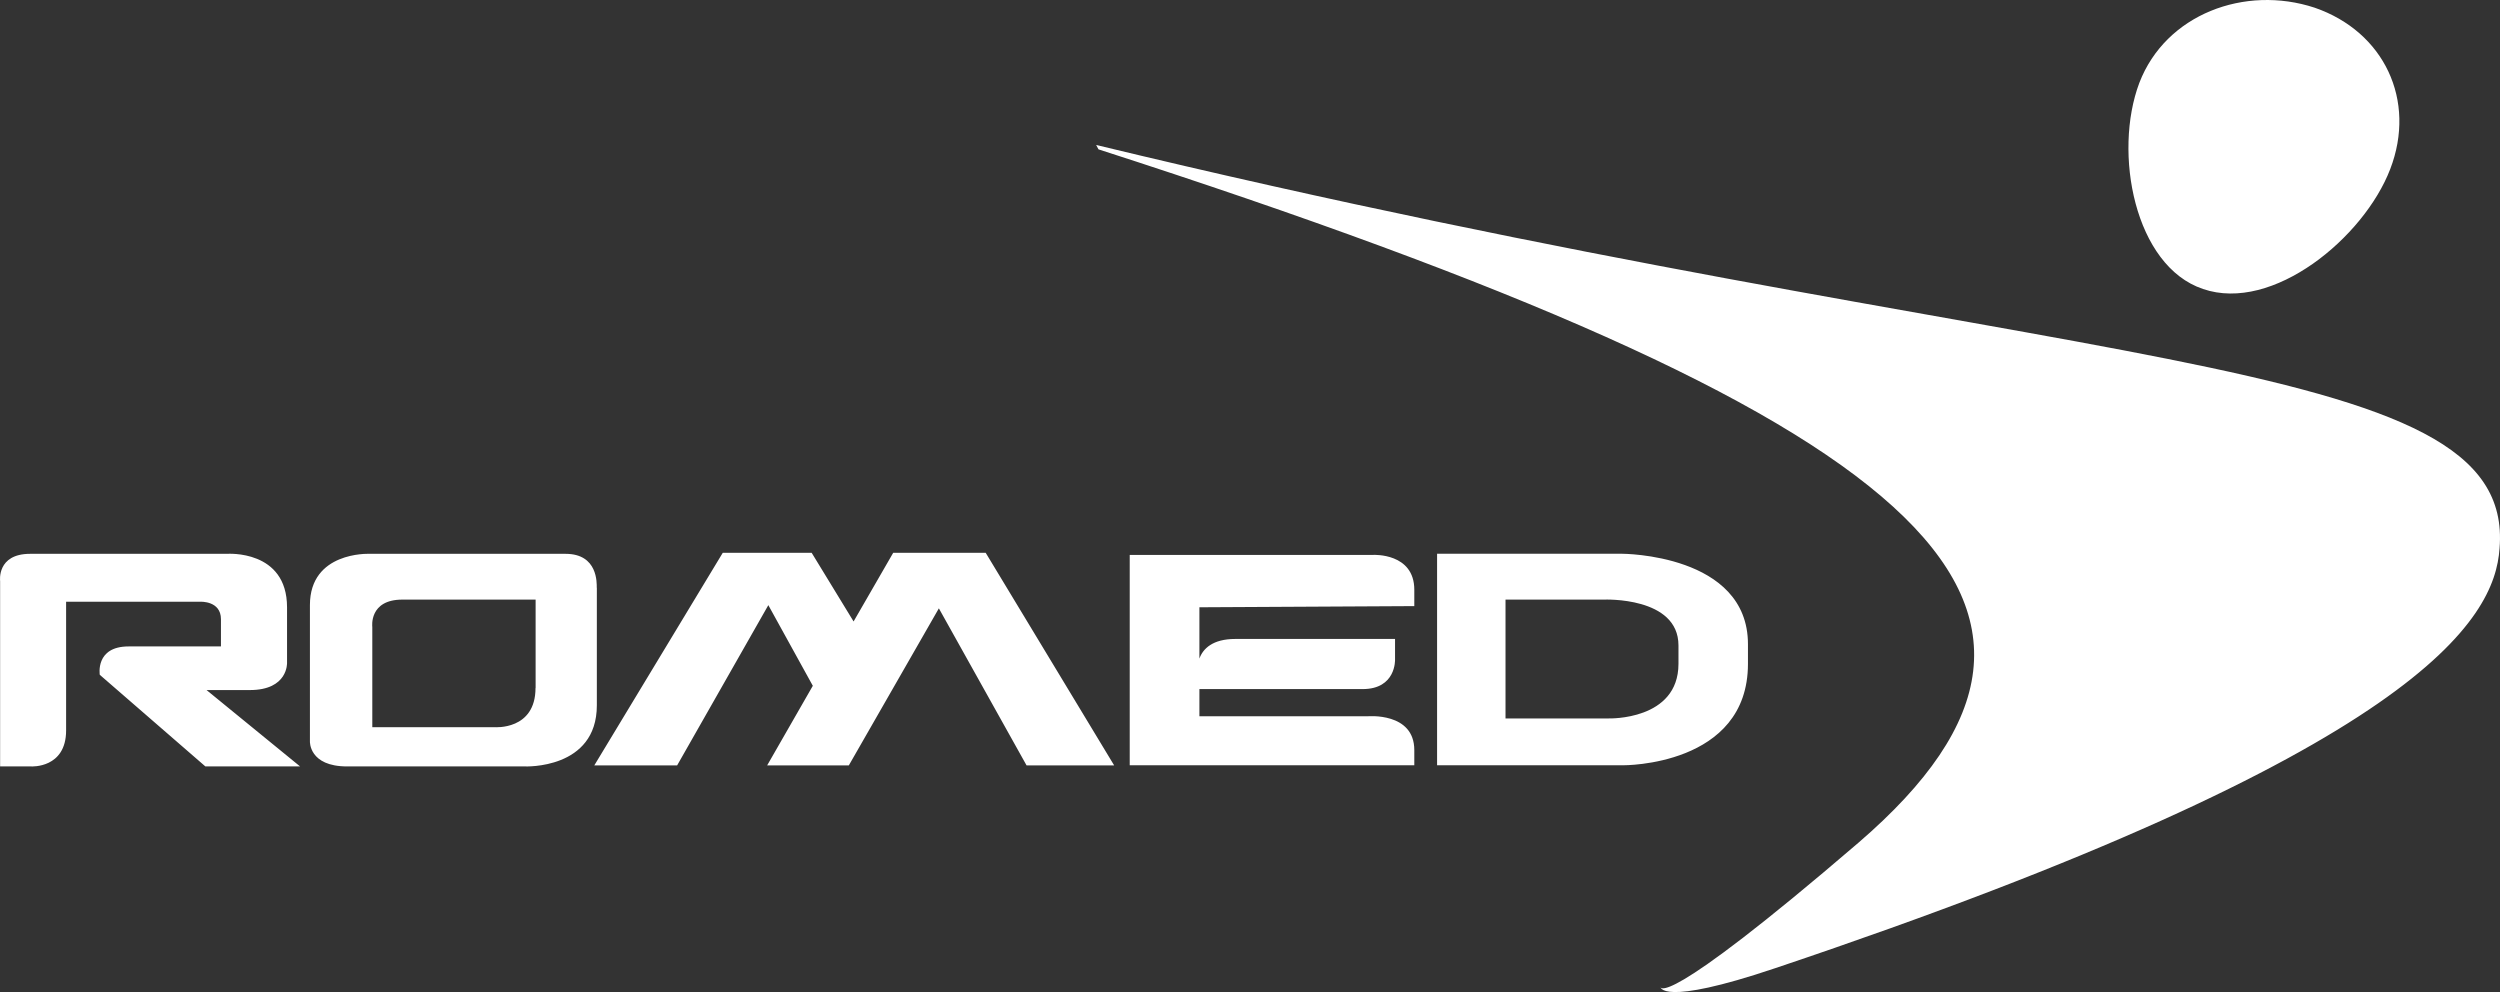 <svg width="126" height="50" viewBox="0 0 126 50" fill="none" xmlns="http://www.w3.org/2000/svg"><rect x="0" y="0" width="126" height="50" fill="#333333" stroke="none"/><path fill-rule="evenodd" clip-rule="evenodd" d="M125.977 27.639C126.826 17.473 104.133 19.123 55.246 7.306L55.363 7.527C97.114 20.989 107.641 30.44 93.665 42.473C83.56 51.15 83.683 49.725 83.683 49.725C83.683 49.725 83.629 50.768 89.49 48.79C122.048 37.855 125.737 31.209 125.977 27.639ZM111.03 14.564C107.582 13.408 106.493 7.698 107.822 4.177C109.151 0.715 113.144 -0.769 116.657 0.387C120.164 1.596 121.798 5.059 120.468 8.521C119.144 11.978 114.543 15.774 111.03 14.564ZM1.517 27.913H11.44C11.44 27.913 14.467 27.688 14.467 30.607V33.408C14.467 33.408 14.526 34.779 12.593 34.779H10.41L15.124 38.628H10.351L5.029 34.01C5.029 34.01 4.788 32.58 6.481 32.58H11.136V31.209C11.136 30.274 10.106 30.328 10.106 30.328H3.332V36.812C3.332 38.736 1.575 38.628 1.575 38.628H0.006V29.29C0.006 29.29 -0.176 27.913 1.517 27.913ZM30.076 29.618C30.076 29.397 30.14 27.913 28.506 27.913H18.582C18.582 27.913 15.62 27.801 15.62 30.494V37.365C15.62 37.365 15.561 38.628 17.494 38.628H26.451C26.451 38.628 30.081 38.79 30.081 35.548V29.618H30.076ZM29.953 38.575L36.428 27.86H40.907L43.021 31.322L45.018 27.86H49.678L56.153 38.575H51.738L47.319 30.661L42.781 38.575H38.665L40.966 34.564L38.724 30.499L34.128 38.575H29.953ZM72.429 27.913V38.57H81.804C81.804 38.57 88.097 38.628 88.097 33.457V32.468C88.097 27.909 81.745 27.909 81.745 27.909H72.429V27.913ZM71.281 30.548V29.725C71.281 27.86 69.221 27.967 69.221 27.967H59.783H56.938V30.548V38.57H71.281V37.806C71.281 35.881 68.922 36.101 68.922 36.101H60.45V34.73H68.677C70.369 34.73 70.31 33.246 70.31 33.246V32.203H62.261C61.113 32.203 60.627 32.698 60.45 33.193V30.607L71.281 30.548ZM81.083 36.209H75.878V30.22H80.842C80.842 30.22 84.595 30.058 84.595 32.531V33.462C84.59 36.317 81.083 36.209 81.083 36.209ZM26.99 34.672C26.99 36.816 24.93 36.65 24.93 36.65H18.764V31.596C18.764 31.596 18.582 30.22 20.28 30.22H26.995V34.672H26.99Z" fill="white"/></svg>